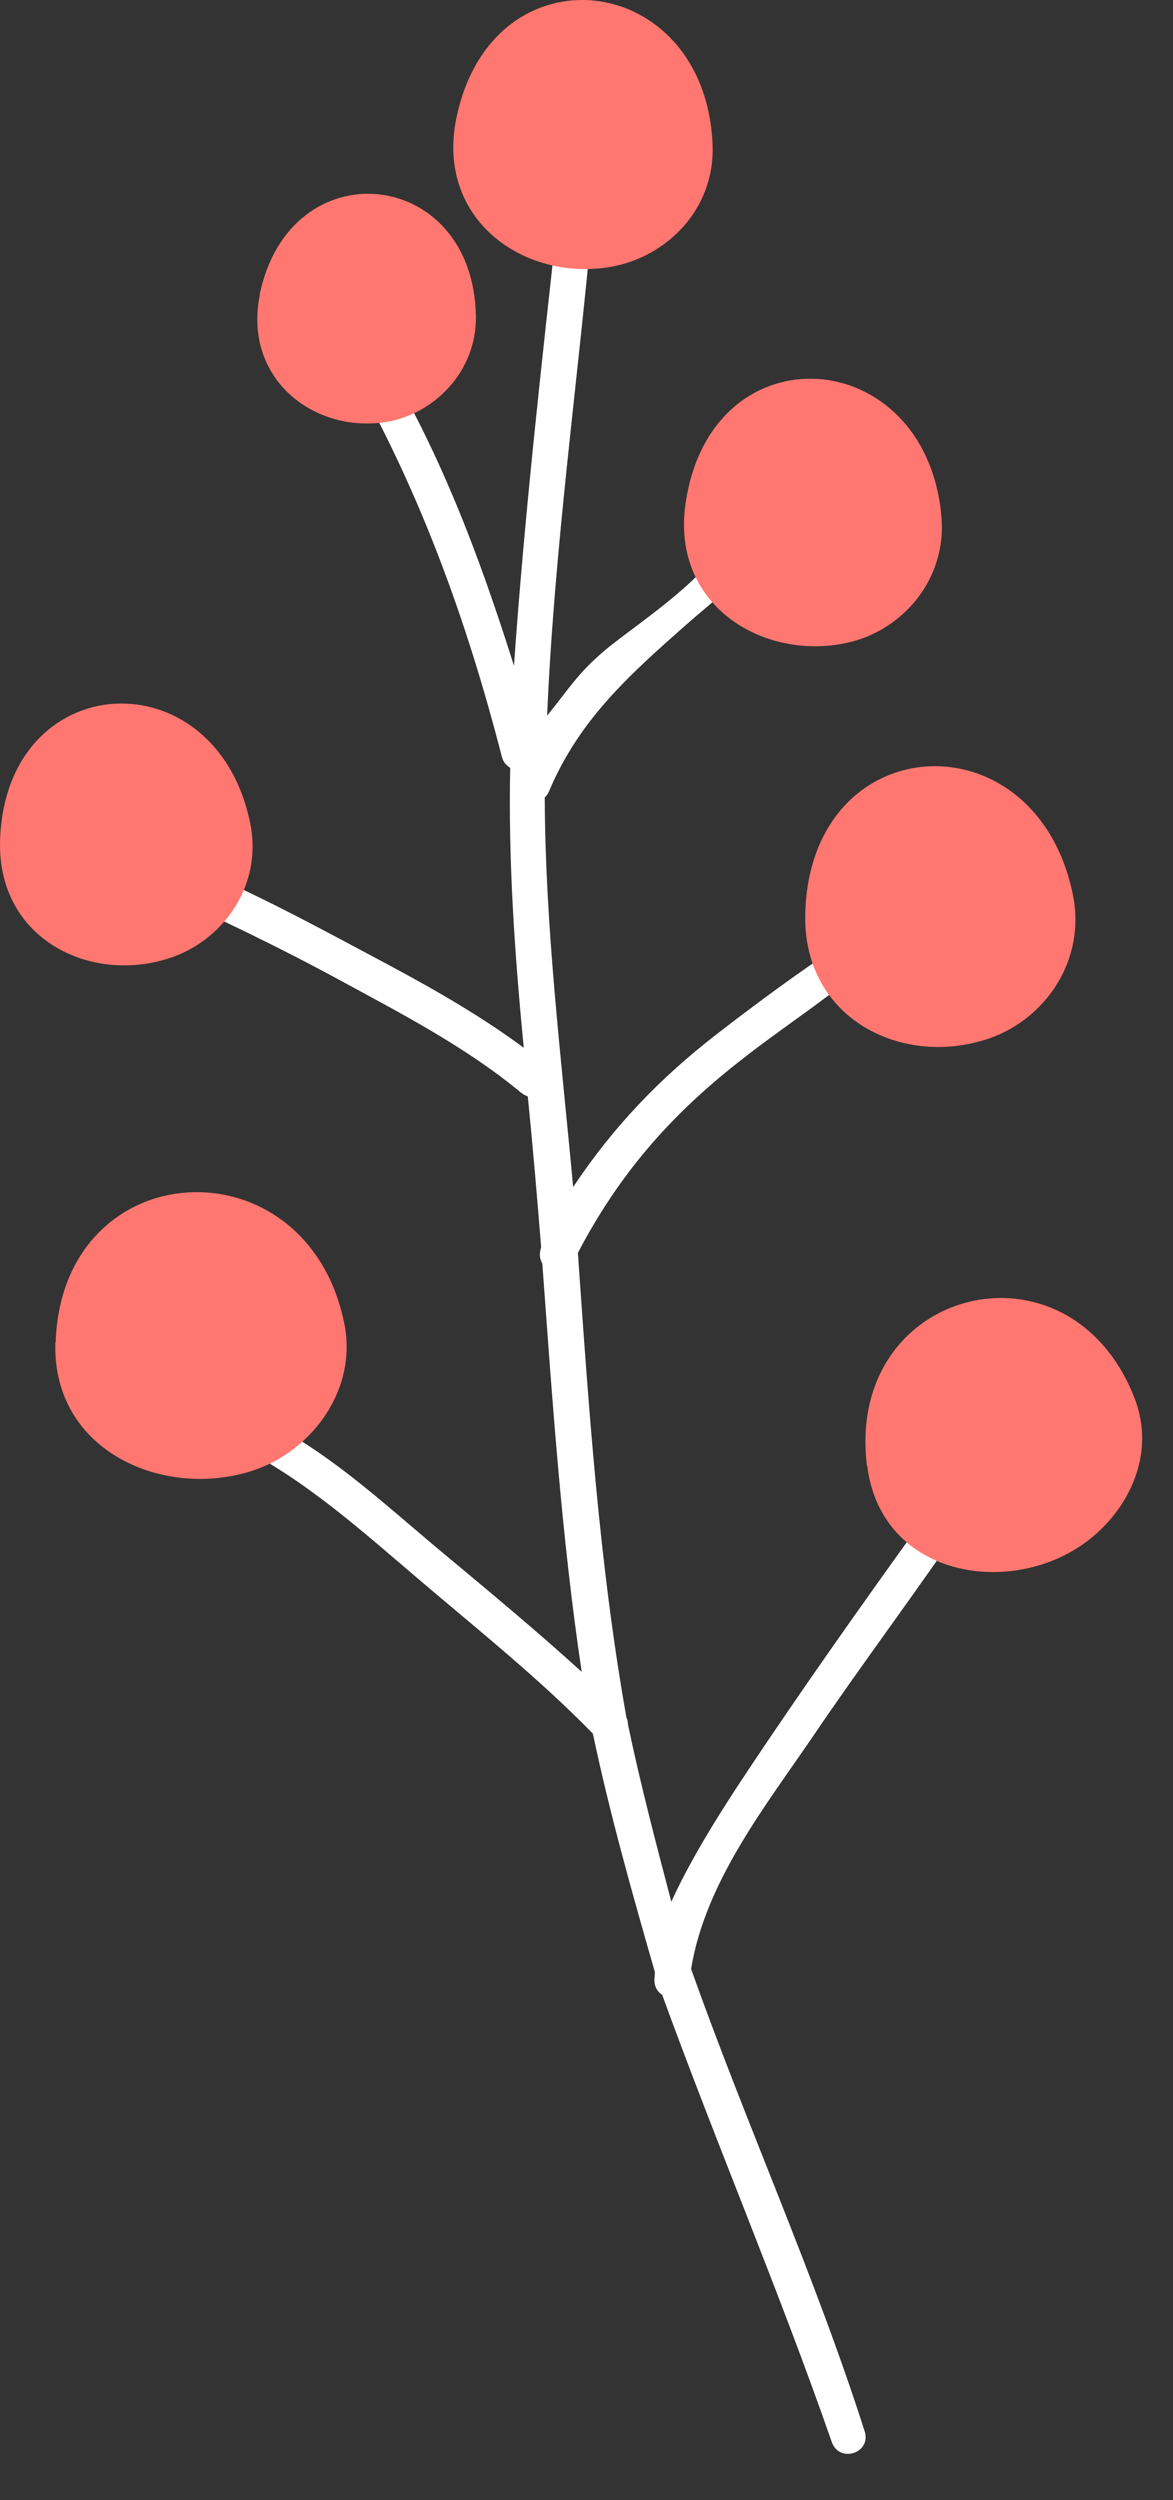 <svg width="23" height="49" viewBox="0 0 23 49" fill="none" xmlns="http://www.w3.org/2000/svg">
<rect x="0" y="0" width="23" height="49" fill="#333333" stroke="none"/>
<path d="M3.442 16.863C4.75 17.372 6.003 18.05 7.265 18.723C8.288 19.265 9.331 19.84 10.27 20.536C10.092 18.704 9.966 16.891 10.004 15.049C9.919 14.993 9.868 14.937 9.84 14.83C9.148 12.142 8.223 9.595 6.844 7.193C6.62 6.805 7.115 6.366 7.354 6.749C8.583 8.721 9.382 10.843 10.078 13.049C10.284 10.095 10.62 7.132 10.943 4.197C10.994 3.748 11.663 3.814 11.621 4.262C11.326 7.511 10.868 10.75 10.728 14.026C11.139 13.526 11.312 13.208 11.873 12.736C12.527 12.189 14.28 11.095 14.355 10.179C14.406 9.581 14.953 9.553 15.028 10.006C15.177 10.922 14.107 11.666 13.486 12.217C12.345 13.222 11.364 14.096 10.77 15.498C10.747 15.55 10.723 15.592 10.681 15.629C10.691 18.19 11.004 20.719 11.238 23.266C12.023 22.088 12.925 21.144 14.046 20.275C14.705 19.765 15.378 19.265 16.075 18.788C16.439 18.536 16.855 18.153 17.309 18.111C17.762 18.073 17.795 18.667 17.346 18.788C16.972 18.887 16.514 19.312 16.21 19.536C15.598 19.994 15.018 20.387 14.444 20.845C13.107 21.901 12.121 23.046 11.331 24.556C11.546 27.613 11.747 30.646 12.284 33.67C12.312 33.716 12.308 33.768 12.317 33.819C12.56 34.978 12.864 36.133 13.163 37.273C13.659 36.189 14.411 35.077 15.056 34.118C16.178 32.459 17.29 30.903 18.435 29.318C18.701 28.954 19.267 29.281 19.005 29.664C18.005 31.151 17 32.473 15.958 34.006C15.028 35.376 13.831 36.871 13.551 38.591C14.631 41.634 15.972 44.583 16.953 47.649C17.094 48.079 16.458 48.289 16.308 47.859C15.285 44.919 14.051 42.031 12.985 39.101C12.883 39.026 12.836 38.946 12.831 38.816C12.831 38.764 12.841 38.708 12.841 38.652C12.396 37.105 11.957 35.553 11.625 33.978C10.569 32.898 9.415 31.978 8.26 30.996C7.106 30.015 5.975 28.987 4.619 28.318C4.203 28.113 4.493 27.524 4.914 27.711C6.335 28.337 7.508 29.459 8.7 30.45C9.625 31.221 10.522 31.964 11.406 32.768C11.008 30.108 10.831 27.444 10.634 24.766C10.574 24.659 10.574 24.561 10.611 24.448C10.532 23.462 10.448 22.476 10.349 21.49C10.298 21.471 10.256 21.448 10.209 21.41C9.144 20.527 7.882 19.873 6.685 19.223C5.489 18.573 4.334 18.017 3.114 17.47C2.698 17.284 3.007 16.713 3.418 16.872L3.442 16.863Z" fill="white"/>
<path d="M8.947 2.323C8.545 4.304 10.279 5.524 11.976 5.23C13.056 5.043 14.023 4.113 13.972 2.837C13.831 -0.594 9.644 -1.089 8.947 2.323Z" fill="#FF7770"/>
<path d="M13.443 9.862C13.149 11.857 14.962 12.965 16.622 12.596C17.678 12.362 18.575 11.371 18.458 10.109C18.145 6.721 13.948 6.426 13.443 9.862Z" fill="#FF7770"/>
<path d="M5.096 5.772C4.755 7.44 6.19 8.52 7.611 8.263C8.517 8.099 9.349 7.282 9.331 6.193C9.279 3.262 5.68 2.902 5.091 5.777L5.096 5.772Z" fill="#FF7770"/>
<path d="M0.002 16.461C-0.064 18.428 1.82 19.316 3.39 18.756C4.39 18.4 5.157 17.339 4.904 16.124C4.222 12.848 0.114 13.072 0.002 16.465V16.461Z" fill="#FF7770"/>
<path d="M15.79 17.882C15.72 19.99 17.734 20.943 19.417 20.345C20.487 19.966 21.305 18.831 21.034 17.522C20.305 14.012 15.907 14.246 15.79 17.877V17.882Z" fill="#FF7770"/>
<path d="M17.005 28.734C17.262 30.772 19.505 31.277 21.029 30.398C22.001 29.837 22.721 28.617 22.244 27.398C20.964 24.121 16.561 25.224 17 28.734H17.005Z" fill="#FF7770"/>
<path d="M1.086 26.308C1.016 28.472 3.264 29.407 4.998 28.809C6.101 28.43 7.026 27.248 6.746 25.916C5.994 22.326 1.212 22.588 1.091 26.313L1.086 26.308Z" fill="#FF7770"/>
</svg>
